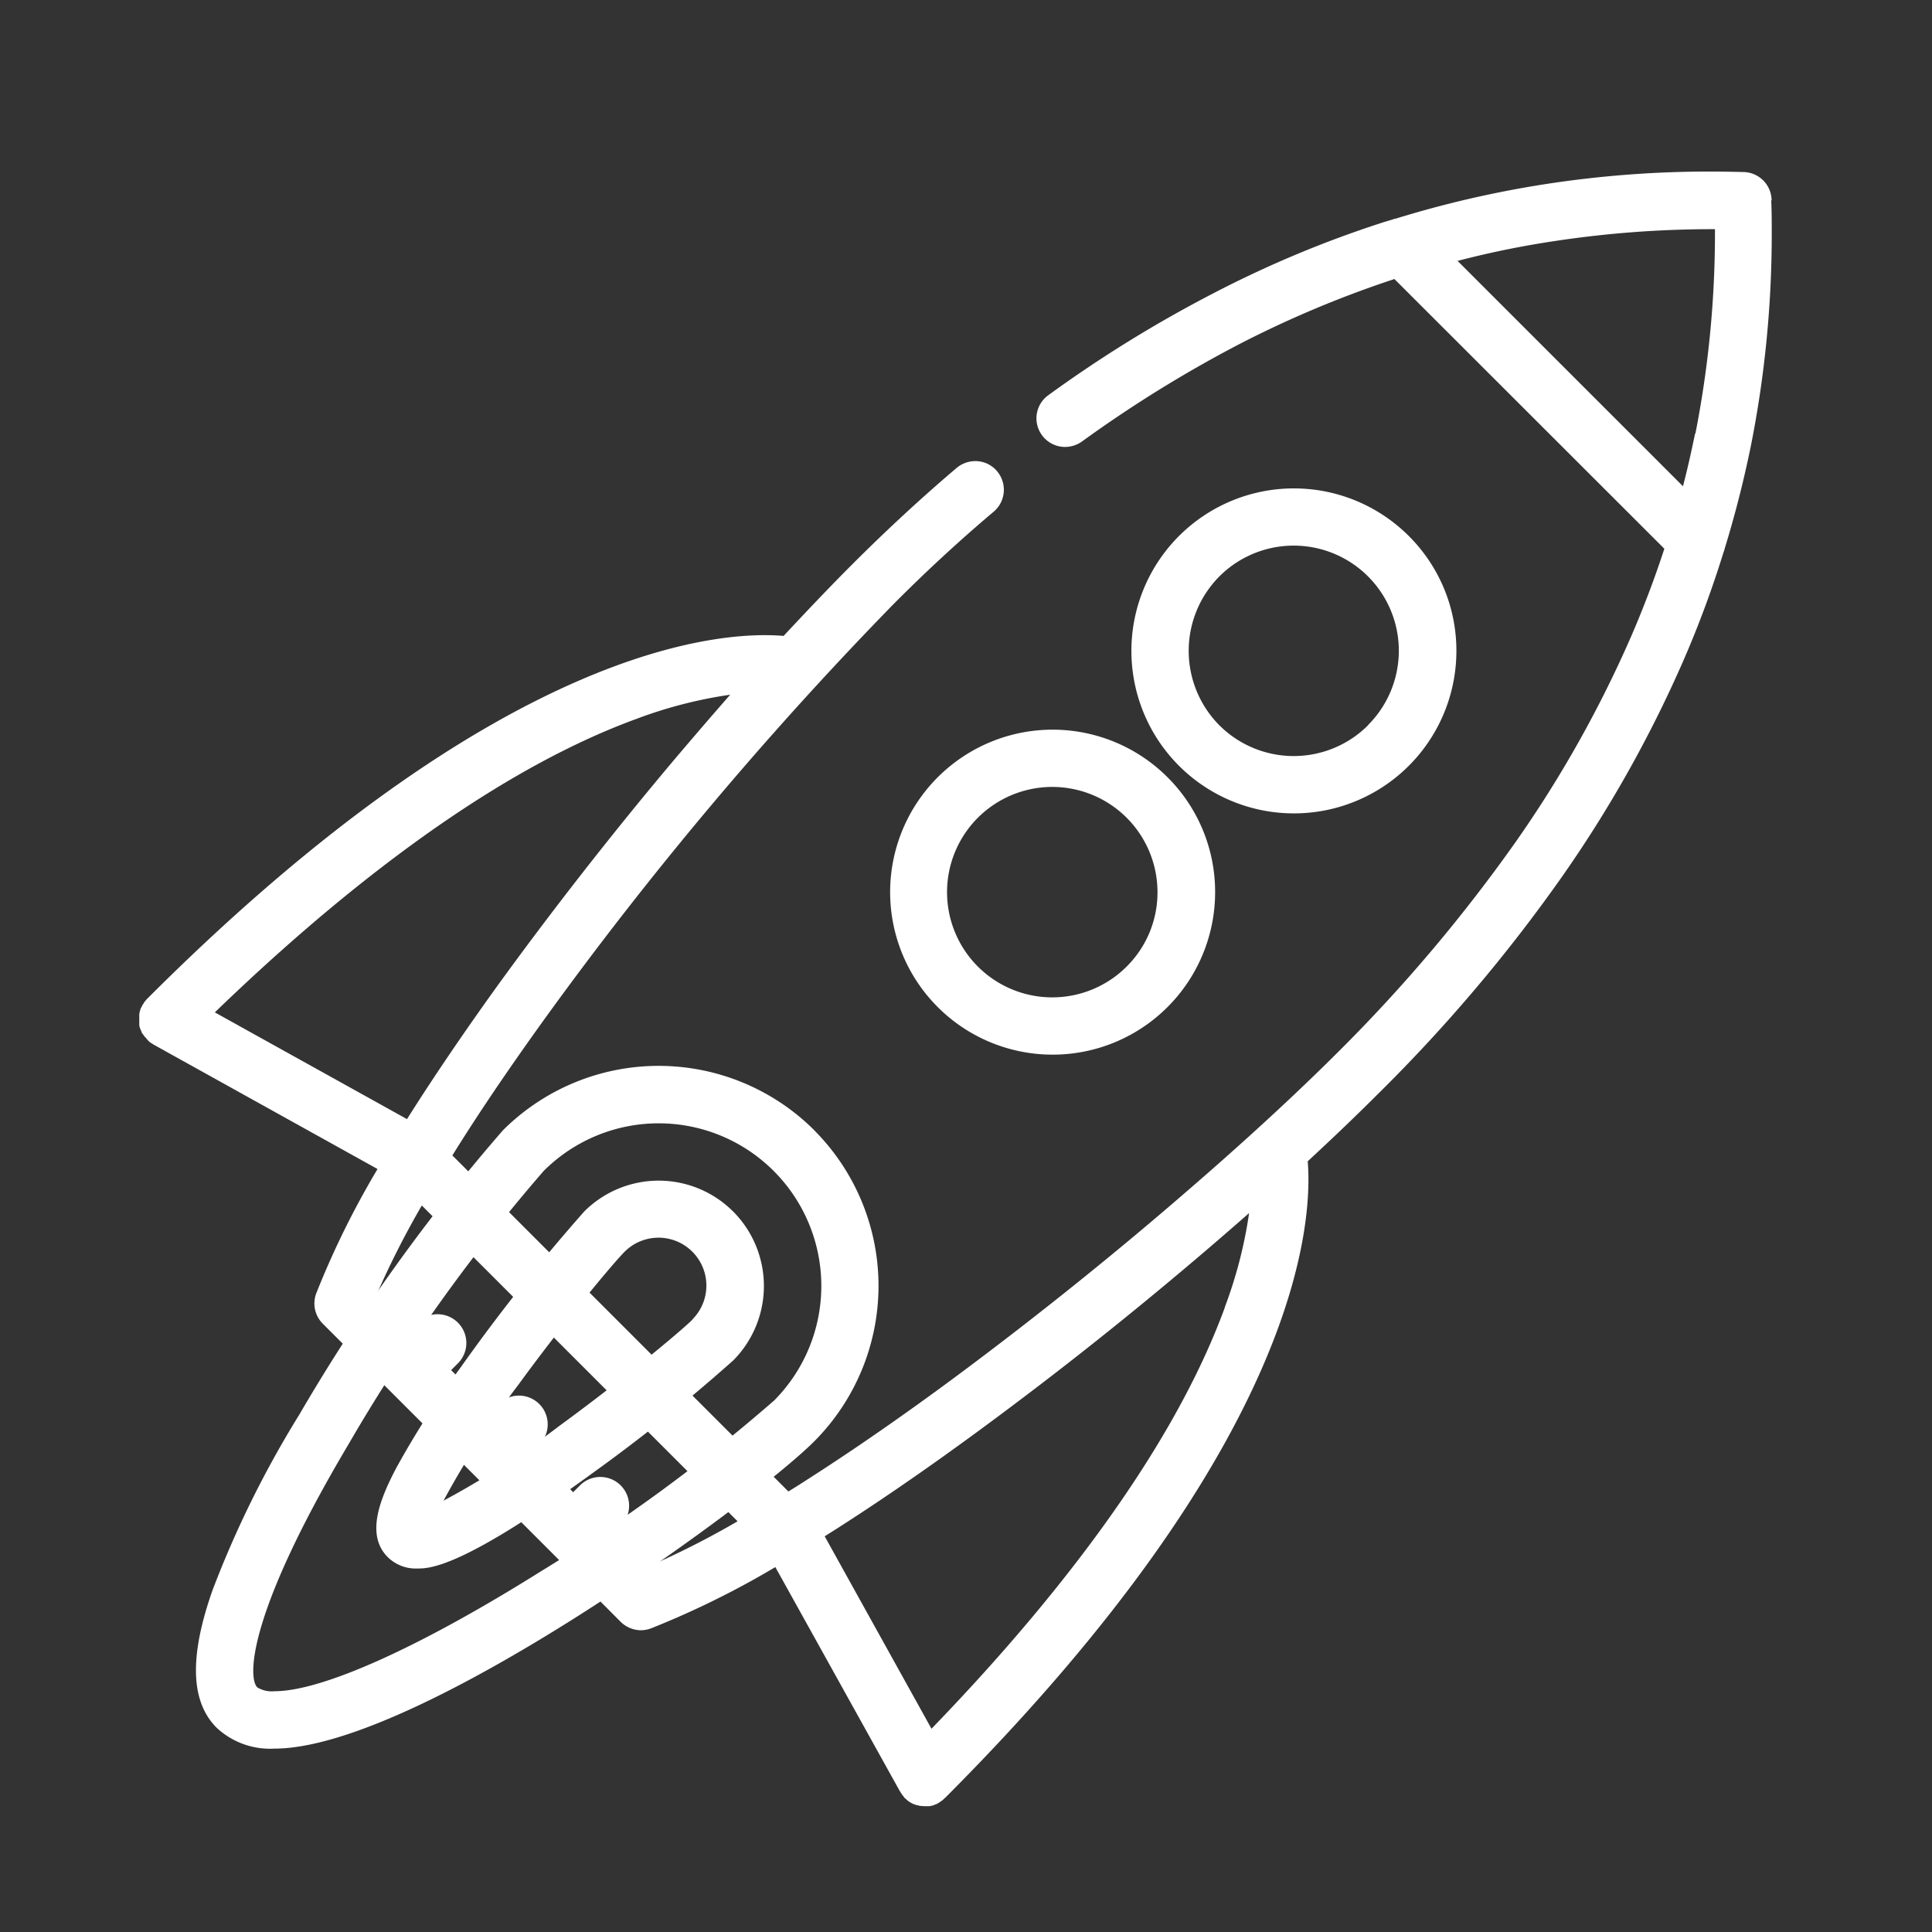 <svg id="AC-business-icon" xmlns="http://www.w3.org/2000/svg" width="69.995" height="69.995" viewBox="0 0 69.995 69.995">
  <rect x="0" y="0" width="69.995" height="69.995" fill="#333333" stroke="none"/>
  <g id="Layer_4" data-name="Layer 4">
    <rect id="Rectangle_19" data-name="Rectangle 19" width="68.486" height="69.995" fill="none"/>
    <rect id="Rectangle_20" data-name="Rectangle 20" width="0.151" height="0.151" transform="translate(69.844 25.349)" fill="none"/>
  </g>
  <g id="AC-startup-icon-2" transform="translate(180.096 21.3)">
    <g id="AC-startup-icon-2-2" data-name="AC-startup-icon-2" transform="translate(-173 -13.006)">
      <path id="Path_46236" data-name="Path 46236" d="M72.906,1.726A1.038,1.038,0,0,0,71.9.718C71.494.709,71.09.7,70.713.7h-.026a38.882,38.882,0,0,0-5.921.447A38.281,38.281,0,0,0,59.275,2.41a.4.4,0,0,0-.1.026c-.132.044-.272.079-.4.123a39.677,39.677,0,0,0-6.026,2.517A46.428,46.428,0,0,0,46.706,8.8a1.031,1.031,0,0,0-.237,1.447,1.031,1.031,0,0,0,.842.43,1.057,1.057,0,0,0,.605-.193,45.774,45.774,0,0,1,5.78-3.57A38.713,38.713,0,0,1,59.24,4.594l9.78,9.771c-.351,1.079-.754,2.14-1.21,3.193a42.645,42.645,0,0,1-4.2,7.464,57.59,57.59,0,0,1-6.385,7.552c-1.579,1.579-3.561,3.4-5.728,5.263-2.245,1.938-4.658,3.886-6.973,5.64-2.342,1.781-4.579,3.351-6.64,4.666-.2.132-.4.254-.6.377L25.111,36.346c.939-1.517,2.044-3.14,3.272-4.85A133.336,133.336,0,0,1,41.057,16.409c1.2-1.21,2.438-2.351,3.666-3.386a1.041,1.041,0,0,0,.123-1.465,1.025,1.025,0,0,0-.789-.368,1.066,1.066,0,0,0-.675.246c-1.272,1.079-2.552,2.263-3.789,3.5-.781.781-1.614,1.658-2.482,2.588-2.254-.193-10.192.289-23.042,13.131h0l-.018.018-.018.018a.646.646,0,0,1-.044.053c-.009.009-.018.026-.035.044s-.018.026-.026.044-.026.035-.035.053l-.018.026h0a.25.25,0,0,1-.035.07l-.018.035a.173.173,0,0,0-.018.061c0,.018-.009.026-.018.044a.111.111,0,0,1-.009.053c0,.018-.009.035-.009.053v.4a.206.206,0,0,0,.018.07v.026l.035.07v.018s.026.044.035.061V31.9a.334.334,0,0,1,.044.053c0,.009.018.026.026.035s.018.026.026.035a.191.191,0,0,0,.035.044l.026.026a.645.645,0,0,0,.044.053h0l.018.026a.2.2,0,0,1,.044.044c.009.009.026.018.044.035s.026.018.044.026.035.026.053.035l.026.018L22.4,36.838a31.371,31.371,0,0,0-2.219,4.5,1.036,1.036,0,0,0,.237,1.105L22.875,44.9h0l2.938,2.938h0l2.938,2.938h0l2.456,2.465a1.058,1.058,0,0,0,.737.307,1.1,1.1,0,0,0,.368-.07,31.827,31.827,0,0,0,4.5-2.219l4.5,8.1h0v.018h.018a.415.415,0,0,0,.061.105l.018.026a.962.962,0,0,0,.07.088v.018h.009s.061.053.088.079c.009,0,.018.018.026.026l.079.053.026.018.105.053h0s.079.026.123.044h.026l.1.026h.035s.079.009.114.009h.167a.13.13,0,0,0,.079-.018H42.5a.7.7,0,0,0,.1-.044h.018a.8.8,0,0,0,.114-.061h0a.126.126,0,0,0,.026-.018c.018-.009.035-.026.053-.035a.121.121,0,0,0,.035-.026.154.154,0,0,0,.044-.035c.018-.018.035-.026.044-.044,0,0,.018-.018.026-.018l.018-.018h0C55.811,46.749,56.284,38.811,56.1,36.557c.93-.86,1.8-1.693,2.588-2.482a57.657,57.657,0,0,0,6.622-7.824,45.048,45.048,0,0,0,4.4-7.833,37.777,37.777,0,0,0,1.456-3.93.862.862,0,0,0,.044-.14c.377-1.228.693-2.473.947-3.719a39.284,39.284,0,0,0,.754-7.684c0-.395,0-.789-.018-1.184Zm-56.4,29.436c4.035-3.9,9.675-8.587,15.271-10.631a16.183,16.183,0,0,1,3.4-.877c-.632.719-1.272,1.465-1.921,2.228-2.342,2.772-4.6,5.675-6.561,8.385q-1.842,2.566-3.228,4.763l-6.964-3.868ZM32.2,51.257l-1.237-1.237.246-.246A1.042,1.042,0,0,0,29.734,48.3l-.246.246-1.474-1.474.246-.246a1.042,1.042,0,0,0-1.474-1.474l-.246.246-1.474-1.474.246-.246a1.042,1.042,0,0,0-1.474-1.474l-.246.246-1.237-1.237a31.7,31.7,0,0,1,1.649-3.254L35.444,49.6a30.837,30.837,0,0,1-3.254,1.649Zm20.9-9.412c-2.044,5.6-6.728,11.236-10.631,15.271L38.6,50.144c2.167-1.36,4.587-3.052,7.192-5.026,2.8-2.114,5.631-4.438,8.184-6.684a16.184,16.184,0,0,1-.877,3.4ZM70.134,10.19c-.132.64-.272,1.272-.439,1.912L61.529,3.937a33.6,33.6,0,0,1,3.579-.728,38.177,38.177,0,0,1,5.614-.421h.132v.132a37.6,37.6,0,0,1-.71,7.28Z" transform="translate(-15.818 -2.779)" fill="#fff"/>
      <path id="Path_46237" data-name="Path 46237" d="M23.8,54.653a7.983,7.983,0,0,0-11.28,0,67.254,67.254,0,0,0-7.377,10.3A37.118,37.118,0,0,0,2,71.31c-.851,2.412-.8,4.044.149,4.991a2.833,2.833,0,0,0,2.088.754c5.166,0,17.332-8.9,19.56-11.131a7.983,7.983,0,0,0,0-11.271Zm-1.474,9.806a61.829,61.829,0,0,1-8.42,6.166C9.5,73.389,5.969,74.976,4.241,74.976a1.008,1.008,0,0,1-.623-.14c-.333-.333-.395-2.579,3.316-8.824a64.612,64.612,0,0,1,7.061-9.885,5.892,5.892,0,1,1,8.333,8.333Z" transform="translate(-1.394 -21.998)" fill="#fff"/>
      <path id="Path_46238" data-name="Path 46238" d="M50.021,30.248a5.887,5.887,0,1,0,1.728,4.166A5.86,5.86,0,0,0,50.021,30.248Zm-1.474,6.859a3.812,3.812,0,1,1,1.114-2.693A3.781,3.781,0,0,1,48.547,37.107Z" transform="translate(-14.822 -10.386)" fill="#fff"/>
      <path id="Path_46239" data-name="Path 46239" d="M63.431,16.838A5.887,5.887,0,1,0,65.159,21,5.859,5.859,0,0,0,63.431,16.838ZM61.958,23.7a3.812,3.812,0,0,1-5.386,0,3.828,3.828,0,0,1,0-5.394,3.808,3.808,0,0,1,5.386,5.386Z" transform="translate(-19.491 -5.717)" fill="#fff"/>
      <path id="Path_46240" data-name="Path 46240" d="M21.77,58.174a3.812,3.812,0,0,0-5.386,0A66.364,66.364,0,0,0,11.9,63.831a32.642,32.642,0,0,0-2.316,3.614C8.973,68.6,8.455,69.892,9.262,70.7a1.451,1.451,0,0,0,1.07.412c.439,0,1.605,0,6.324-3.438a62.443,62.443,0,0,0,5.122-4.1,3.828,3.828,0,0,0,0-5.394ZM20.3,62.095c-.412.412-2.491,2.149-4.833,3.859a30.973,30.973,0,0,1-4.184,2.7,31.931,31.931,0,0,1,2.7-4.184c1.71-2.342,3.447-4.421,3.859-4.833A1.734,1.734,0,1,1,20.3,62.086Z" transform="translate(-2.31 -22.58)" fill="#fff"/>
    </g>
  </g>
</svg>
